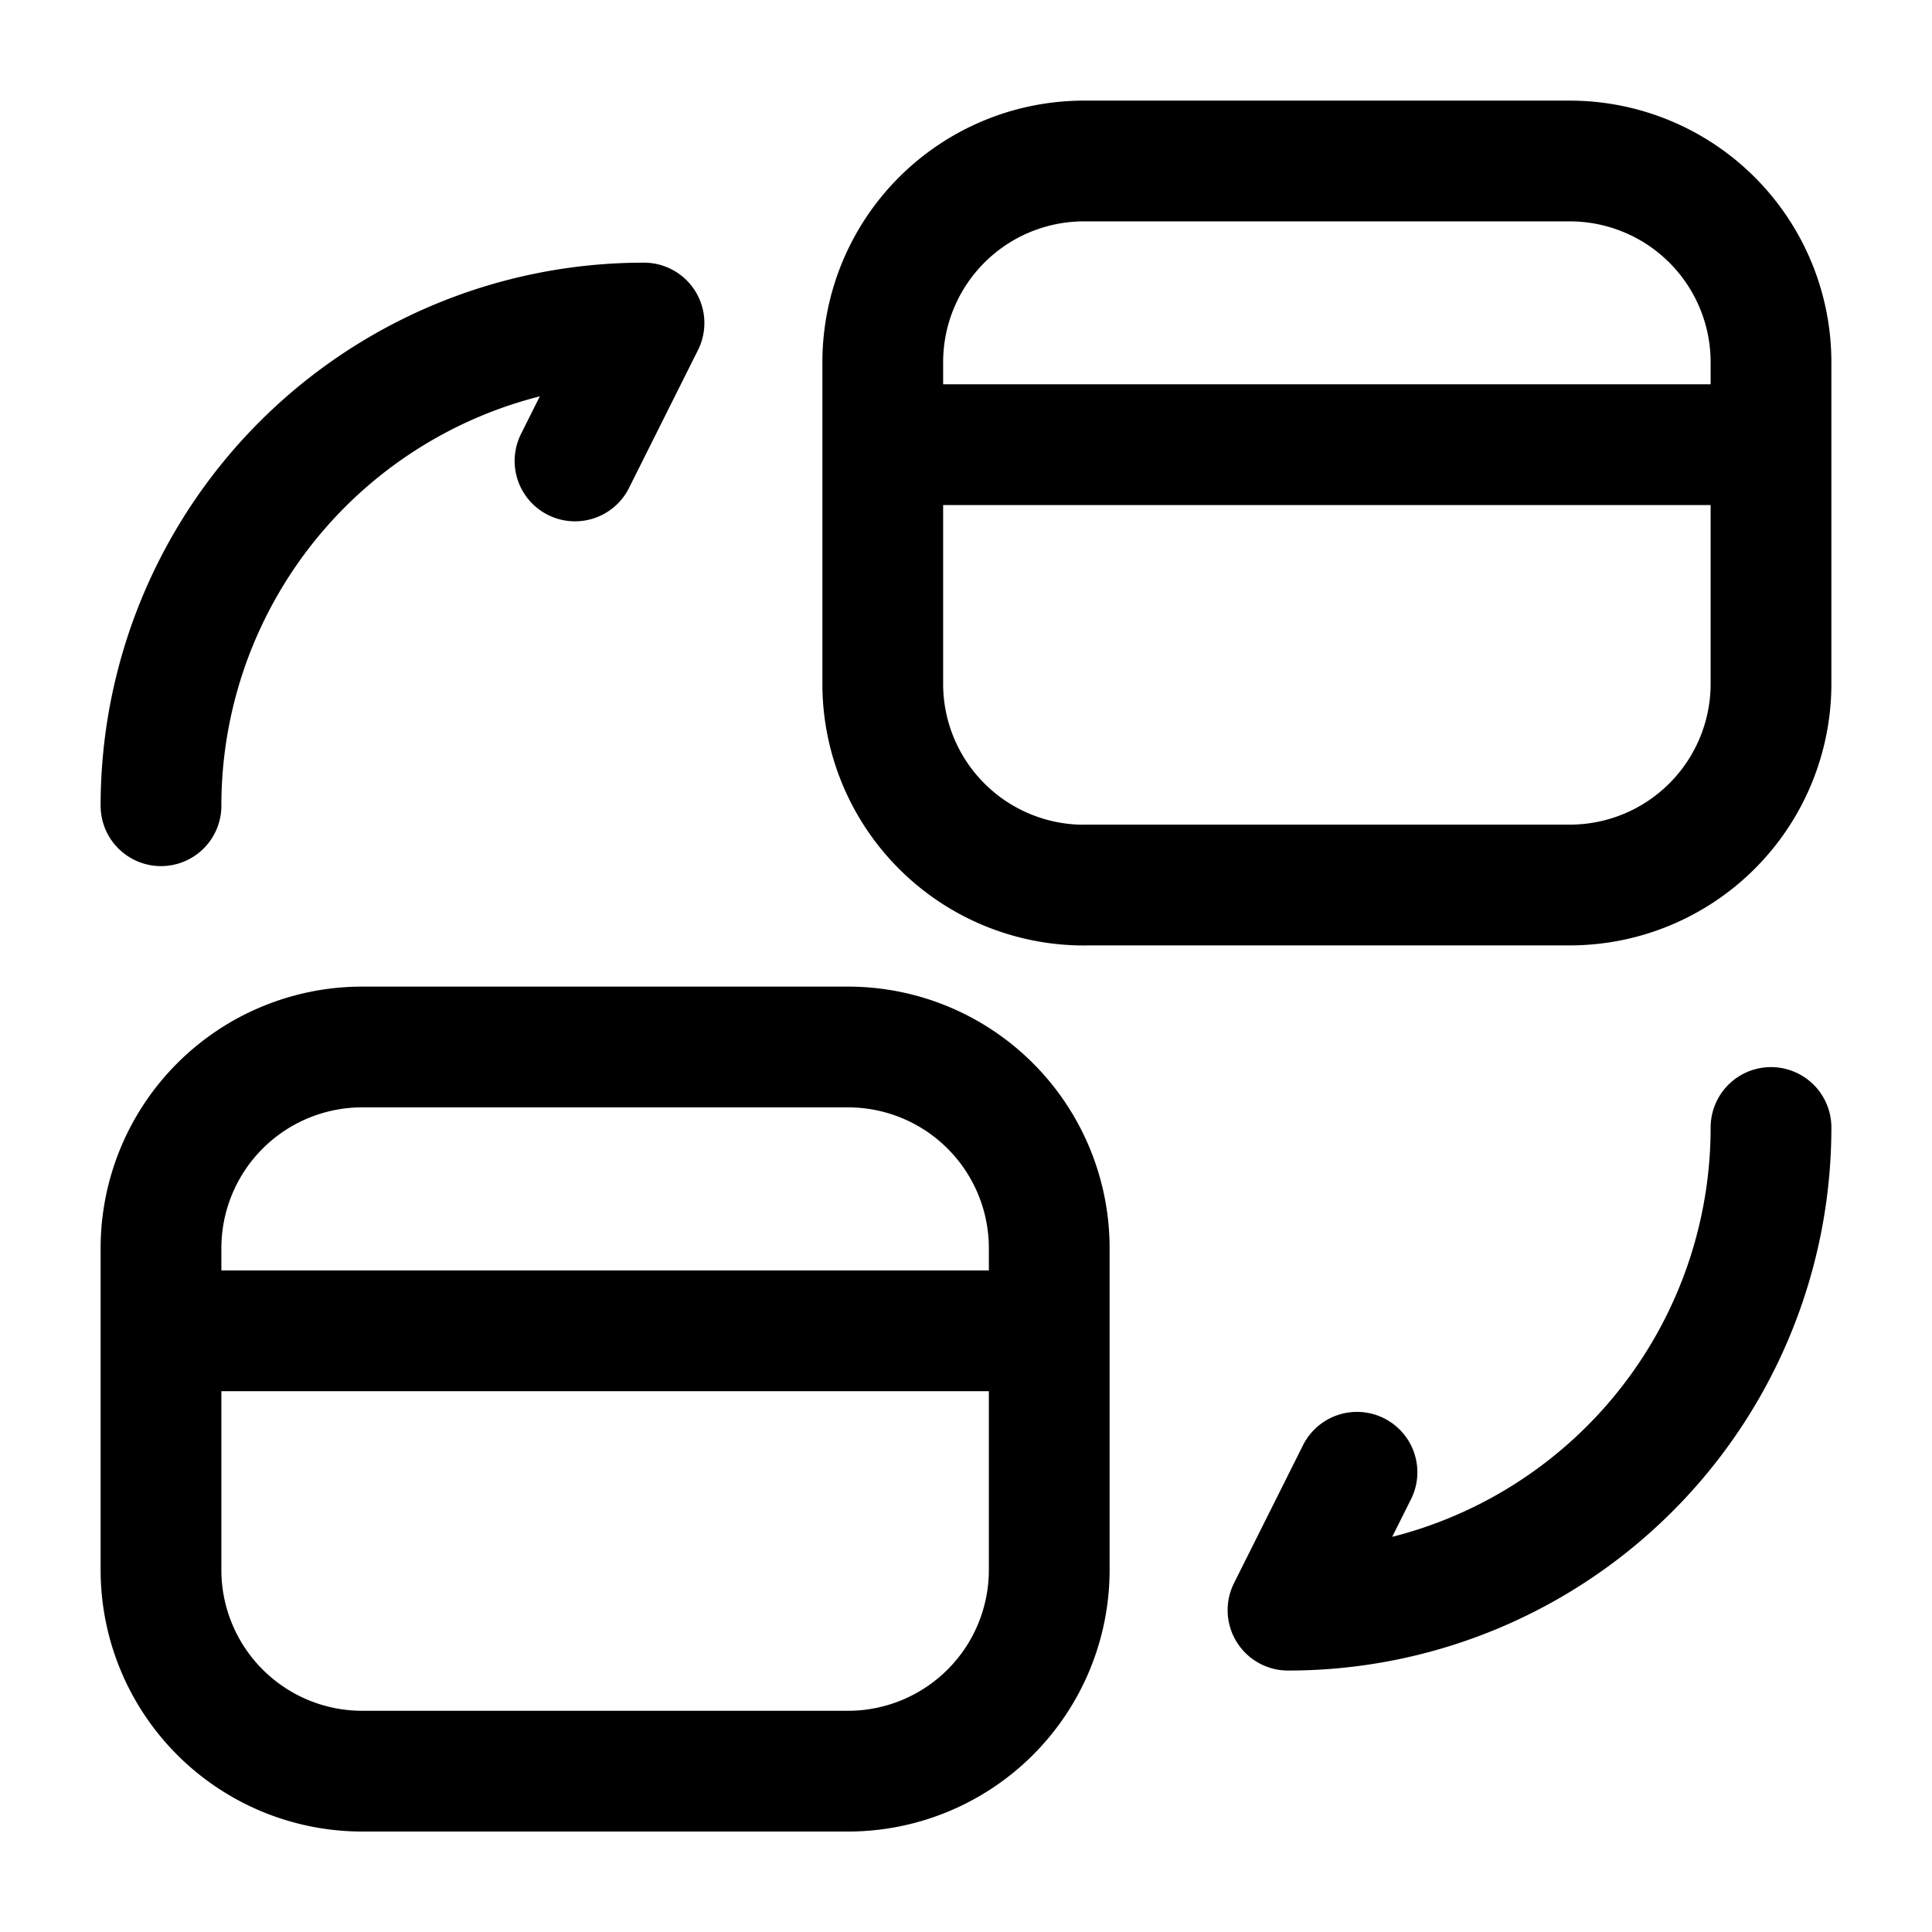 <svg xmlns="http://www.w3.org/2000/svg" width="1em" height="1em" viewBox="0 0 24 24"><path fill="none" stroke="black" stroke-linecap="round" stroke-linejoin="round" stroke-width="1.5" d="M22 14.006a5.994 5.994 0 0 1-6 5.996l.857-1.713M2 10.009a5.994 5.994 0 0 1 6-5.996l-.857 1.713m3.823-.202h10.806m-8.306 5.47H19.5A2.5 2.5 0 0 0 22 8.496v-4A2.5 2.5 0 0 0 19.5 2h-6.034a2.5 2.5 0 0 0-2.5 2.498v4a2.5 2.5 0 0 0 2.5 2.497M2 16.532h10.807M4.5 22.002h6.034a2.5 2.5 0 0 0 2.5-2.499v-3.999a2.5 2.5 0 0 0-2.5-2.498H4.5A2.5 2.5 0 0 0 2 15.504v4a2.5 2.5 0 0 0 2.5 2.498" color="black"/></svg>